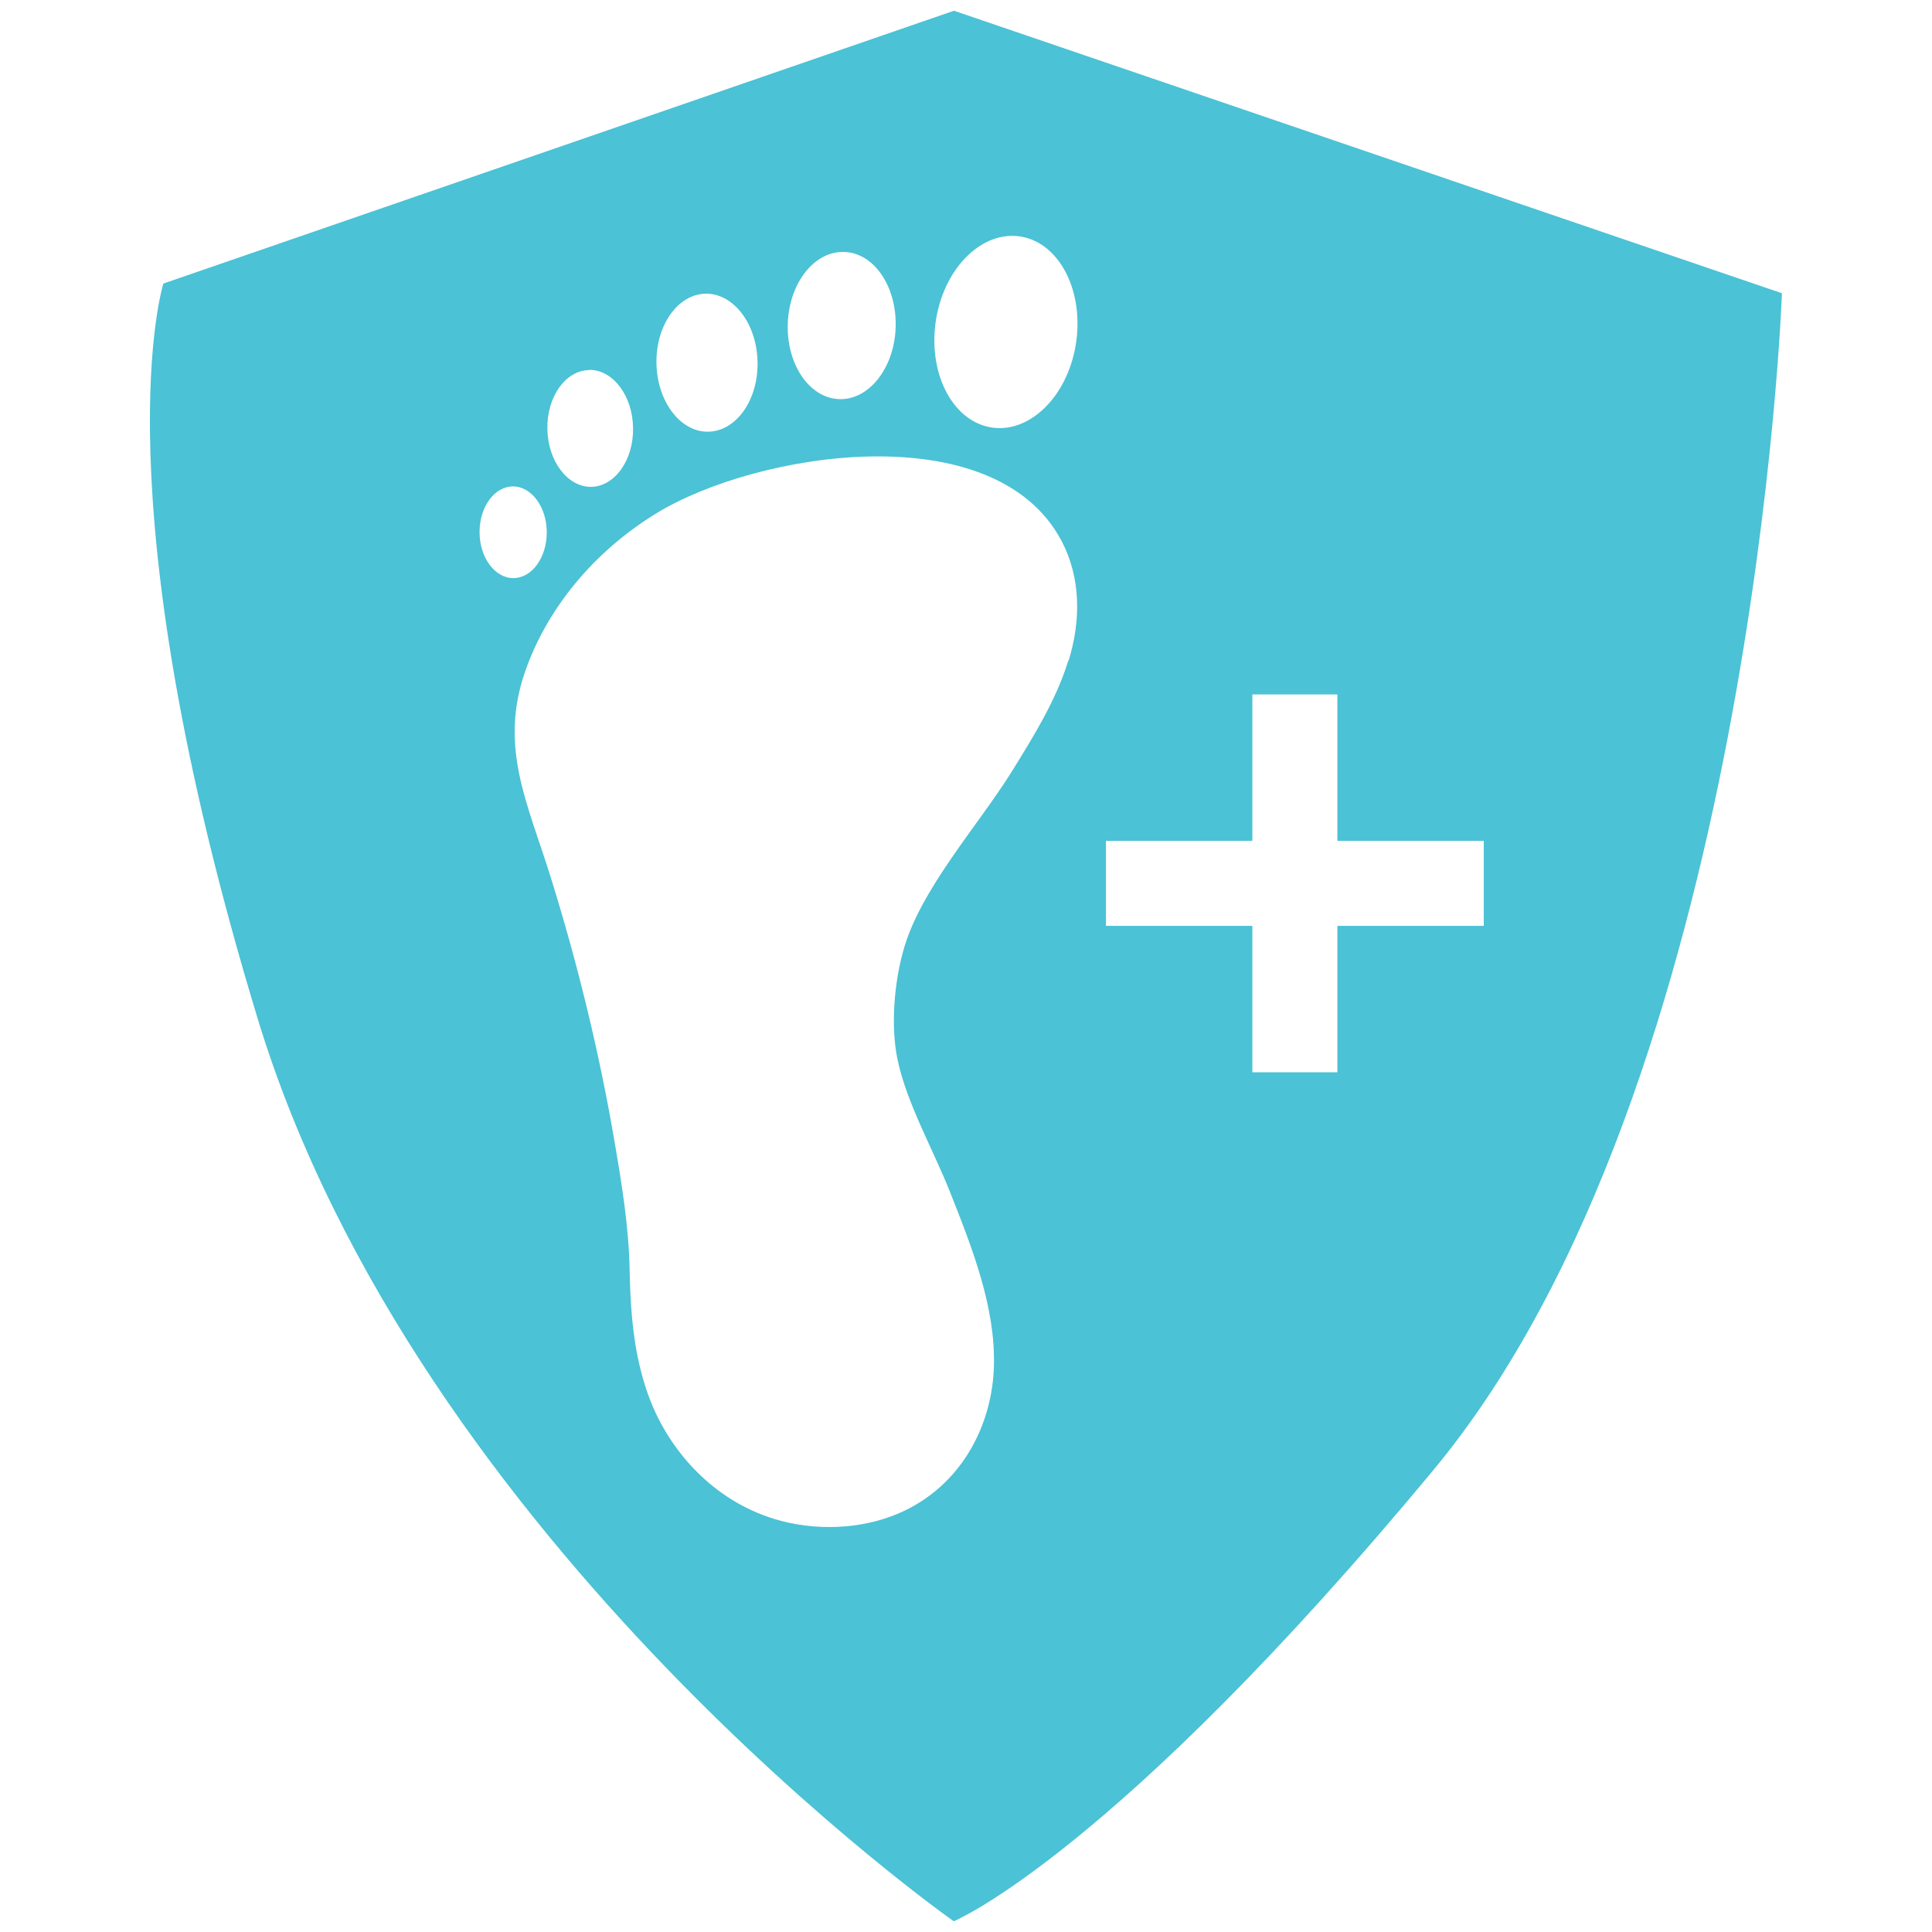 <svg id="Layer_2" viewBox="0 0 90 90" xmlns="http://www.w3.org/2000/svg"><defs><style>.cls-1{fill:none;}.cls-2{fill:#707070;}</style></defs><g id="Frames"><rect class="cls-1" width="90" height="90"></rect></g><g id="Sketch"><path style="fill: #4BC2D5;" class="cls-2" d="M44.44.5L7.61,13.21s-3.07,9.65,4.38,34.2c7.45,24.55,32.44,42.09,32.44,42.09,0,0,7.45-3.07,22.36-21.04,14.91-17.98,16.22-54.8,16.22-54.8L44.44.5ZM39.38,11.74c1.39.08,2.43,1.69,2.34,3.58-.09,1.89-1.29,3.36-2.68,3.27s-2.43-1.69-2.34-3.58c.09-1.89,1.29-3.36,2.68-3.27ZM32.88,13.68c1.3-.01,2.38,1.41,2.41,3.19s-1,3.22-2.3,3.24-2.38-1.41-2.41-3.19c-.03-1.77,1-3.22,2.3-3.24ZM27.45,17.23c1.1-.01,2.02,1.2,2.04,2.7.03,1.5-.85,2.73-1.95,2.75-1.1.01-2.02-1.2-2.04-2.7-.03-1.5.85-2.73,1.95-2.74ZM22.34,24.79c0-1.18.69-2.13,1.56-2.13.86,0,1.57.96,1.57,2.14,0,1.18-.69,2.13-1.56,2.13-.86,0-1.57-.96-1.57-2.14ZM49.77,30.76c-.56,1.83-1.6,3.51-2.63,5.17-1.6,2.57-4.31,5.55-5.07,8.39-.41,1.47-.58,3.46-.27,4.99.42,2.06,1.67,4.23,2.46,6.23,1.05,2.65,2.12,5.37,2.04,8.12-.08,2.75-1.53,5.59-4.44,6.84-1.75.75-3.92.84-5.82.25-2.83-.88-4.82-3.14-5.75-5.52-.19-.49-.34-.98-.46-1.47-.38-1.53-.47-3.1-.5-4.64-.04-1.94-.35-3.87-.68-5.81-.71-4.19-1.72-8.35-3-12.46-1.07-3.43-2.41-6.04-1.19-9.56,1.01-2.92,3.19-5.59,6.12-7.38,4.68-2.86,15.73-4.62,18.86,1.27.94,1.77.9,3.78.34,5.6ZM50.11,16.08c-.41,2.45-2.21,4.16-4,3.82-1.79-.34-2.91-2.6-2.5-5.05s2.21-4.16,4-3.82,2.91,2.6,2.5,5.05ZM62.3,43.13v6.82h-3.96v-6.82h-6.82v-3.96h6.82v-6.82h3.96v6.82h6.82v3.96h-6.82Z"></path></g></svg>